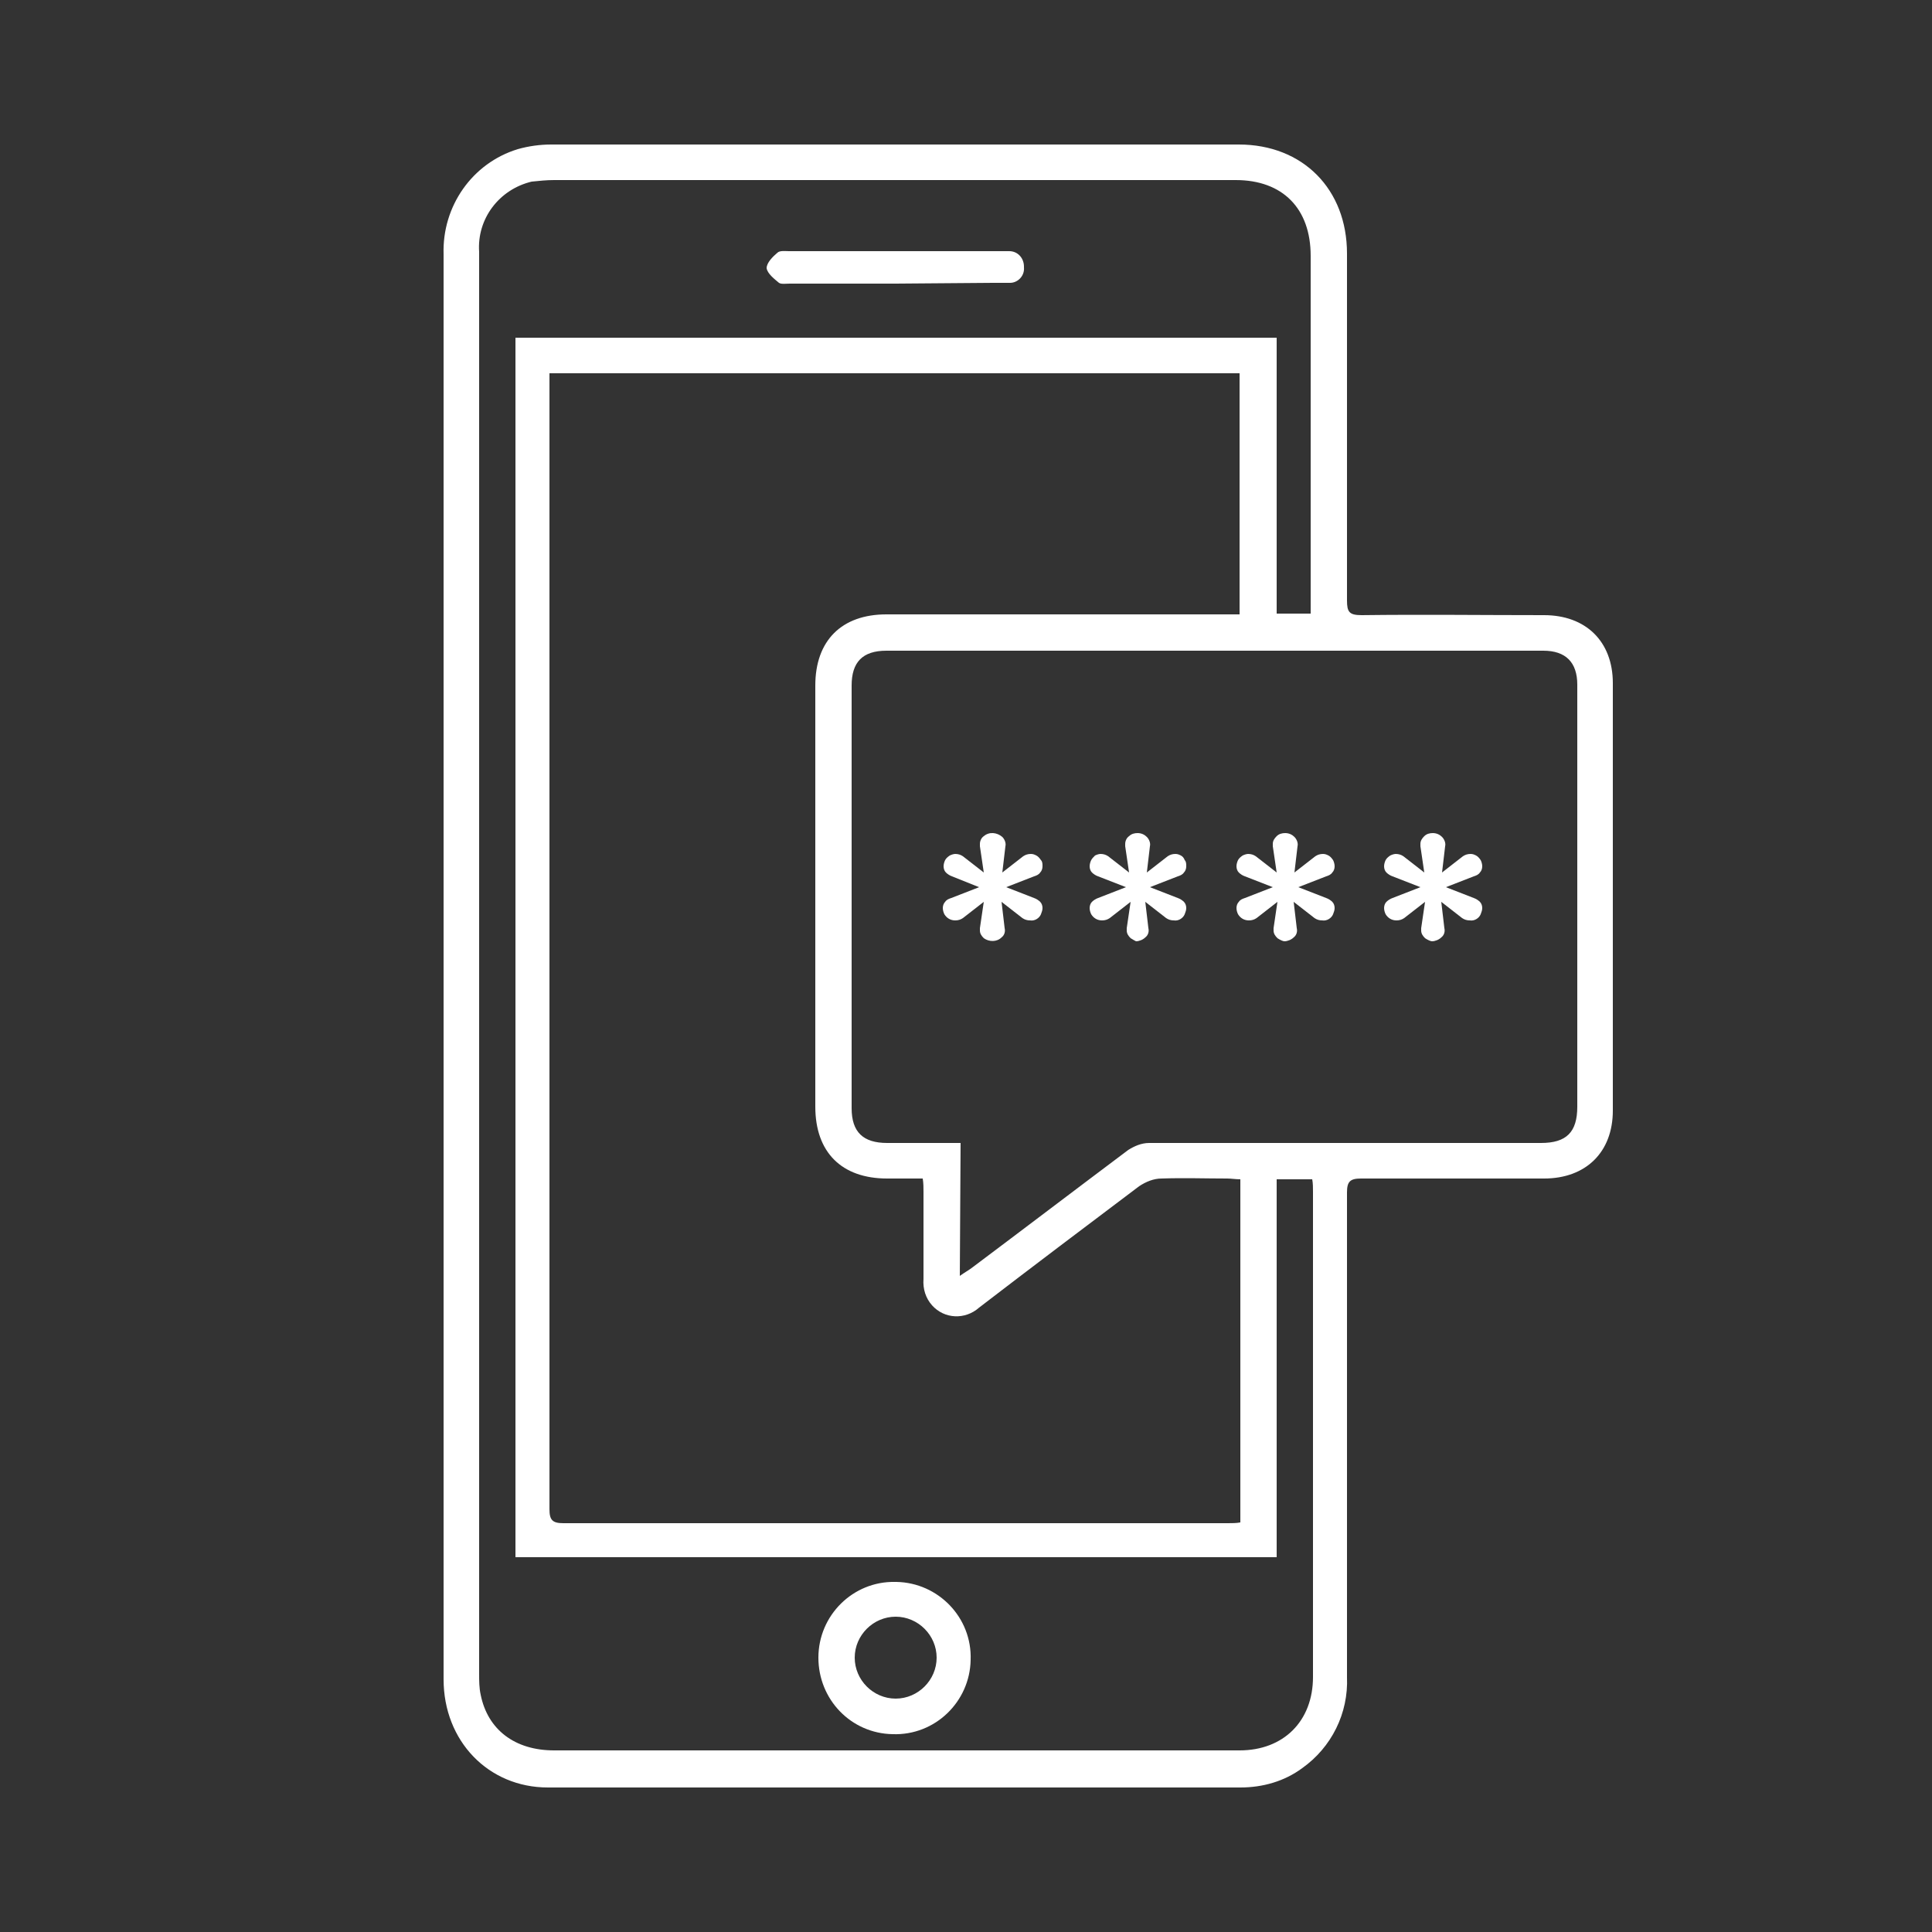 <?xml version="1.0" encoding="utf-8"?>
<!-- Generator: Adobe Illustrator 27.5.0, SVG Export Plug-In . SVG Version: 6.00 Build 0)  -->
<svg version="1.1" id="Livello_1" xmlns="http://www.w3.org/2000/svg" xmlns:xlink="http://www.w3.org/1999/xlink" x="0px" y="0px"
	 viewBox="0 0 250 250" style="enable-background:new 0 0 250 250;" xml:space="preserve">
<rect x="0" y="0" width="250" height="250" fill="#333333" stroke="none"/>
<style type="text/css">
	.st0{fill:#FFFFFF;}
</style>
<path class="st0" d="M57.4,124.9c0-30.7,0-61.3,0-92c-0.2-6.2,3.7-11.8,9.6-13.6c1.4-0.4,2.9-0.6,4.3-0.6c29.7,0,59.3,0,89,0
	c8.3,0,14,5.8,14,14.1c0,15,0,29.9,0,44.9c0,1.5,0.3,1.9,1.9,1.9c7.9-0.1,15.7,0,23.6,0c5.4,0,8.9,3.4,8.9,8.8c0,18.4,0,36.9,0,55.3
	c0,5.4-3.5,8.8-8.9,8.8c-7.9,0-15.8,0-23.7,0c-1.4,0-1.8,0.4-1.8,1.8c0,20.9,0,41.8,0,62.7c0.2,4.7-2,9.1-5.8,11.8
	c-2.3,1.7-5.1,2.5-8,2.5c-29.9,0-59.7,0-89.6,0c-7.7,0-13.5-6-13.5-14c0-20.9,0-41.7,0-62.5L57.4,124.9z M71.1,48.3v87.2
	c0,20,0,39.9,0,59.8c0,1.4,0.4,1.8,1.8,1.8c28.7,0,57.3,0,86,0c0.5,0,1.1,0,1.6-0.1v-44.4c-0.6,0-1.2-0.1-1.7-0.1
	c-2.8,0-5.6-0.1-8.5,0c-1,0-2,0.4-2.9,1c-6.9,5.2-13.8,10.4-20.7,15.7c-1.8,1.6-4.5,1.5-6.1-0.3c-0.8-0.9-1.2-2.1-1.1-3.4
	c0-3.8,0-7.6,0-11.3c0-0.5,0-1.1-0.1-1.7h-4.6c-5.9,0-9.3-3.4-9.3-9.3c0-18.2,0-36.3,0-54.5c0-5.8,3.4-9.2,9.2-9.2h45.7V48.3H71.1z
	 M124.2,165.1c0.7-0.5,1.1-0.7,1.5-1c6.8-5.1,13.5-10.2,20.3-15.3c0.8-0.5,1.7-0.9,2.7-0.9c16.9,0,33.8,0,50.7,0
	c3.3,0,4.7-1.4,4.7-4.7c0-8.3,0-16.6,0-24.9c0-9.9,0-19.8,0-29.7c0-2.9-1.5-4.4-4.4-4.4h-85c-3.1,0-4.5,1.5-4.5,4.5v54.7
	c0,3.1,1.5,4.5,4.6,4.5h9.5L124.2,165.1z M169.6,79.4v-1.9c0-14.8,0-29.6,0-44.4c0-6.1-3.6-9.8-9.7-9.8H71.7c-1,0-1.9,0.1-2.9,0.2
	c-4.2,1-7.1,4.8-6.8,9.1c0,33.7,0,67.5,0,101.2c0,27.6,0,55.2,0,82.8c0,0.9,0,1.8,0.2,2.7c0.9,4.5,4.4,7.2,9.5,7.2h88.7
	c5.7,0,9.5-3.8,9.5-9.5c0-20.9,0-41.9,0-62.8c0-0.5,0-1.1-0.1-1.6h-4.6v48.9H66.7V43.7h98.5v35.7H169.6z"/>
<path class="st0" d="M116,204.7c5.4,0.1,9.8,4.6,9.6,10.1c-0.1,5.4-4.6,9.8-10.1,9.6c-5.4-0.1-9.6-4.5-9.6-9.9
	c0-5.5,4.5-9.9,9.9-9.8C115.9,204.7,116,204.7,116,204.7z M110.6,214.5c0,2.9,2.4,5.3,5.3,5.3c0,0,0,0,0,0c2.9,0,5.3-2.4,5.3-5.3
	c0-2.9-2.4-5.3-5.3-5.3l0,0C113,209.2,110.6,211.6,110.6,214.5C110.6,214.5,110.6,214.5,110.6,214.5L110.6,214.5z"/>
<path class="st0" d="M115.9,36.7h-13.7c-0.5,0-1.1,0.1-1.4-0.1c-0.6-0.5-1.5-1.2-1.6-1.9c0-0.7,0.8-1.5,1.4-2c0.3-0.3,1-0.2,1.5-0.2
	h27.3c0.4,0,0.8,0,1.2,0c1.1,0,1.9,0.9,1.9,2c0,0,0,0.1,0,0.1c0.1,1.1-0.8,2-1.8,2c-0.1,0-0.1,0-0.2,0c-0.6,0-1.4,0-2,0L115.9,36.7z
	"/>
<path class="st0" d="M127.3,121.4c-0.3-0.3-0.5-0.6-0.5-1c0-0.1,0-0.2,0-0.3l0.5-3.4l-2.7,2.1c-0.3,0.2-0.6,0.3-1,0.3
	c-0.6,0-1.1-0.3-1.4-0.8c-0.1-0.2-0.2-0.5-0.2-0.8c0-0.3,0.1-0.6,0.3-0.8c0.2-0.3,0.5-0.4,0.8-0.5l3.6-1.4l-3.5-1.4
	c-0.3-0.1-0.6-0.3-0.8-0.5c-0.2-0.2-0.3-0.5-0.3-0.8c0-0.3,0.1-0.6,0.2-0.8c0.1-0.2,0.3-0.4,0.6-0.6c0.2-0.1,0.5-0.2,0.7-0.2
	c0.4,0,0.7,0.1,1,0.3l2.7,2.1l-0.5-3.4c0-0.1,0-0.2,0-0.3c0-0.4,0.2-0.8,0.5-1c0.7-0.6,1.7-0.5,2.4,0.1c0.3,0.3,0.5,0.8,0.4,1.2
	l-0.4,3.4l2.7-2.1c0.3-0.2,0.6-0.3,1-0.3c0.3,0,0.5,0.1,0.7,0.2c0.2,0.1,0.4,0.3,0.6,0.6c0.2,0.2,0.2,0.5,0.2,0.8
	c0,0.3-0.1,0.6-0.3,0.8c-0.2,0.3-0.5,0.4-0.8,0.5l-3.6,1.4l3.6,1.4c0.3,0.1,0.6,0.3,0.8,0.5c0.2,0.2,0.3,0.5,0.3,0.8
	c0,0.3-0.1,0.5-0.2,0.8c-0.2,0.5-0.8,0.9-1.4,0.8c-0.4,0-0.7-0.1-1-0.3l-2.7-2.1l0.4,3.4c0.1,0.4,0,0.9-0.4,1.2
	C129,121.9,128,121.9,127.3,121.4L127.3,121.4z"/>
<path class="st0" d="M146.3,121.4c-0.3-0.3-0.5-0.6-0.5-1c0-0.1,0-0.2,0-0.3l0.5-3.4l-2.7,2.1c-0.3,0.2-0.6,0.3-1,0.3
	c-0.6,0-1.1-0.3-1.4-0.8c-0.1-0.2-0.2-0.5-0.2-0.8c0-0.3,0.1-0.6,0.3-0.8c0.2-0.2,0.5-0.4,0.8-0.5l3.6-1.4l-3.6-1.4
	c-0.3-0.1-0.6-0.3-0.8-0.5c-0.2-0.2-0.3-0.5-0.3-0.8c0-0.3,0.1-0.6,0.2-0.8c0.1-0.2,0.3-0.4,0.5-0.6c0.2-0.1,0.5-0.2,0.7-0.2
	c0.4,0,0.7,0.1,1,0.3l2.7,2.1l-0.5-3.4c0-0.1,0-0.2,0-0.3c0-0.4,0.2-0.8,0.5-1c0.3-0.3,0.7-0.4,1.1-0.4c0.5,0,0.9,0.2,1.2,0.5
	c0.3,0.3,0.5,0.8,0.4,1.2l-0.4,3.4l2.7-2.1c0.3-0.2,0.6-0.3,1-0.3c0.3,0,0.5,0.1,0.7,0.2c0.2,0.1,0.4,0.3,0.5,0.6
	c0.2,0.2,0.2,0.5,0.2,0.8c0,0.3-0.1,0.6-0.3,0.8c-0.2,0.3-0.5,0.4-0.8,0.5l-3.6,1.4l3.6,1.4c0.3,0.1,0.6,0.3,0.8,0.5
	c0.2,0.2,0.3,0.5,0.3,0.8c0,0.3-0.1,0.5-0.2,0.8c-0.2,0.5-0.8,0.9-1.4,0.8c-0.4,0-0.7-0.1-1-0.3l-2.7-2.1l0.4,3.4
	c0.1,0.4,0,0.9-0.4,1.2c-0.3,0.3-0.8,0.5-1.2,0.5C147,121.8,146.6,121.6,146.3,121.4z"/>
<path class="st0" d="M165.3,121.4c-0.3-0.3-0.5-0.6-0.5-1c0-0.1,0-0.2,0-0.3l0.5-3.4l-2.7,2.1c-0.3,0.2-0.6,0.3-1,0.3
	c-0.6,0-1.1-0.3-1.4-0.8c-0.1-0.2-0.2-0.5-0.2-0.8c0-0.3,0.1-0.6,0.3-0.8c0.2-0.3,0.5-0.4,0.8-0.5l3.6-1.4l-3.6-1.4
	c-0.3-0.1-0.6-0.3-0.8-0.5c-0.2-0.2-0.3-0.5-0.3-0.8c0-0.3,0.1-0.6,0.2-0.8c0.1-0.2,0.3-0.4,0.6-0.6c0.2-0.1,0.5-0.2,0.7-0.2
	c0.4,0,0.7,0.1,1,0.3l2.7,2.1l-0.5-3.4c0-0.1,0-0.2,0-0.3c0-0.4,0.2-0.7,0.5-1c0.3-0.3,0.7-0.4,1.1-0.4c0.5,0,0.9,0.2,1.2,0.5
	c0.3,0.3,0.5,0.8,0.4,1.2l-0.4,3.4l2.7-2.1c0.3-0.2,0.6-0.3,1-0.3c0.3,0,0.5,0.1,0.7,0.2c0.2,0.1,0.4,0.3,0.6,0.6
	c0.1,0.2,0.2,0.5,0.2,0.8c0,0.3-0.1,0.6-0.3,0.8c-0.2,0.3-0.5,0.4-0.8,0.5l-3.6,1.4l3.6,1.4c0.3,0.1,0.6,0.3,0.8,0.5
	c0.2,0.2,0.3,0.5,0.3,0.8c0,0.3-0.1,0.5-0.2,0.8c-0.2,0.5-0.8,0.9-1.4,0.8c-0.4,0-0.7-0.1-1-0.3l-2.7-2.1l0.4,3.4
	c0.1,0.4,0,0.9-0.4,1.2c-0.3,0.3-0.8,0.5-1.2,0.5C166,121.8,165.6,121.6,165.3,121.4z"/>
<path class="st0" d="M184.4,121.4c-0.3-0.3-0.5-0.6-0.5-1c0-0.1,0-0.2,0-0.3l0.5-3.4l-2.7,2.1c-0.3,0.2-0.6,0.3-1,0.3
	c-0.6,0-1.1-0.3-1.4-0.8c-0.1-0.2-0.2-0.5-0.2-0.8c0-0.3,0.1-0.6,0.3-0.8c0.2-0.2,0.5-0.4,0.8-0.5l3.6-1.4l-3.6-1.4
	c-0.3-0.1-0.6-0.3-0.8-0.5c-0.2-0.2-0.3-0.5-0.3-0.8c0-0.3,0.1-0.6,0.2-0.8c0.1-0.2,0.3-0.4,0.6-0.6c0.2-0.1,0.5-0.2,0.7-0.2
	c0.4,0,0.7,0.1,1,0.3l2.7,2.1l-0.5-3.4c0-0.1,0-0.2,0-0.3c0-0.4,0.2-0.7,0.5-1c0.3-0.3,0.7-0.4,1.1-0.4c0.5,0,0.9,0.2,1.2,0.5
	c0.3,0.3,0.5,0.8,0.4,1.2l-0.4,3.4l2.7-2.1c0.3-0.2,0.6-0.3,1-0.3c0.3,0,0.5,0.1,0.7,0.2c0.2,0.1,0.4,0.3,0.6,0.6
	c0.1,0.2,0.2,0.5,0.2,0.8c0,0.3-0.1,0.6-0.3,0.8c-0.2,0.3-0.5,0.4-0.8,0.5l-3.6,1.4l3.6,1.4c0.3,0.1,0.6,0.3,0.8,0.5
	c0.2,0.2,0.3,0.5,0.3,0.8c0,0.3-0.1,0.5-0.2,0.8c-0.2,0.5-0.8,0.9-1.4,0.8c-0.4,0-0.7-0.1-1-0.3l-2.7-2.1l0.4,3.4
	c0.1,0.4,0,0.9-0.4,1.2c-0.3,0.3-0.8,0.5-1.2,0.5C185.1,121.8,184.7,121.6,184.4,121.4z"/>
</svg>
